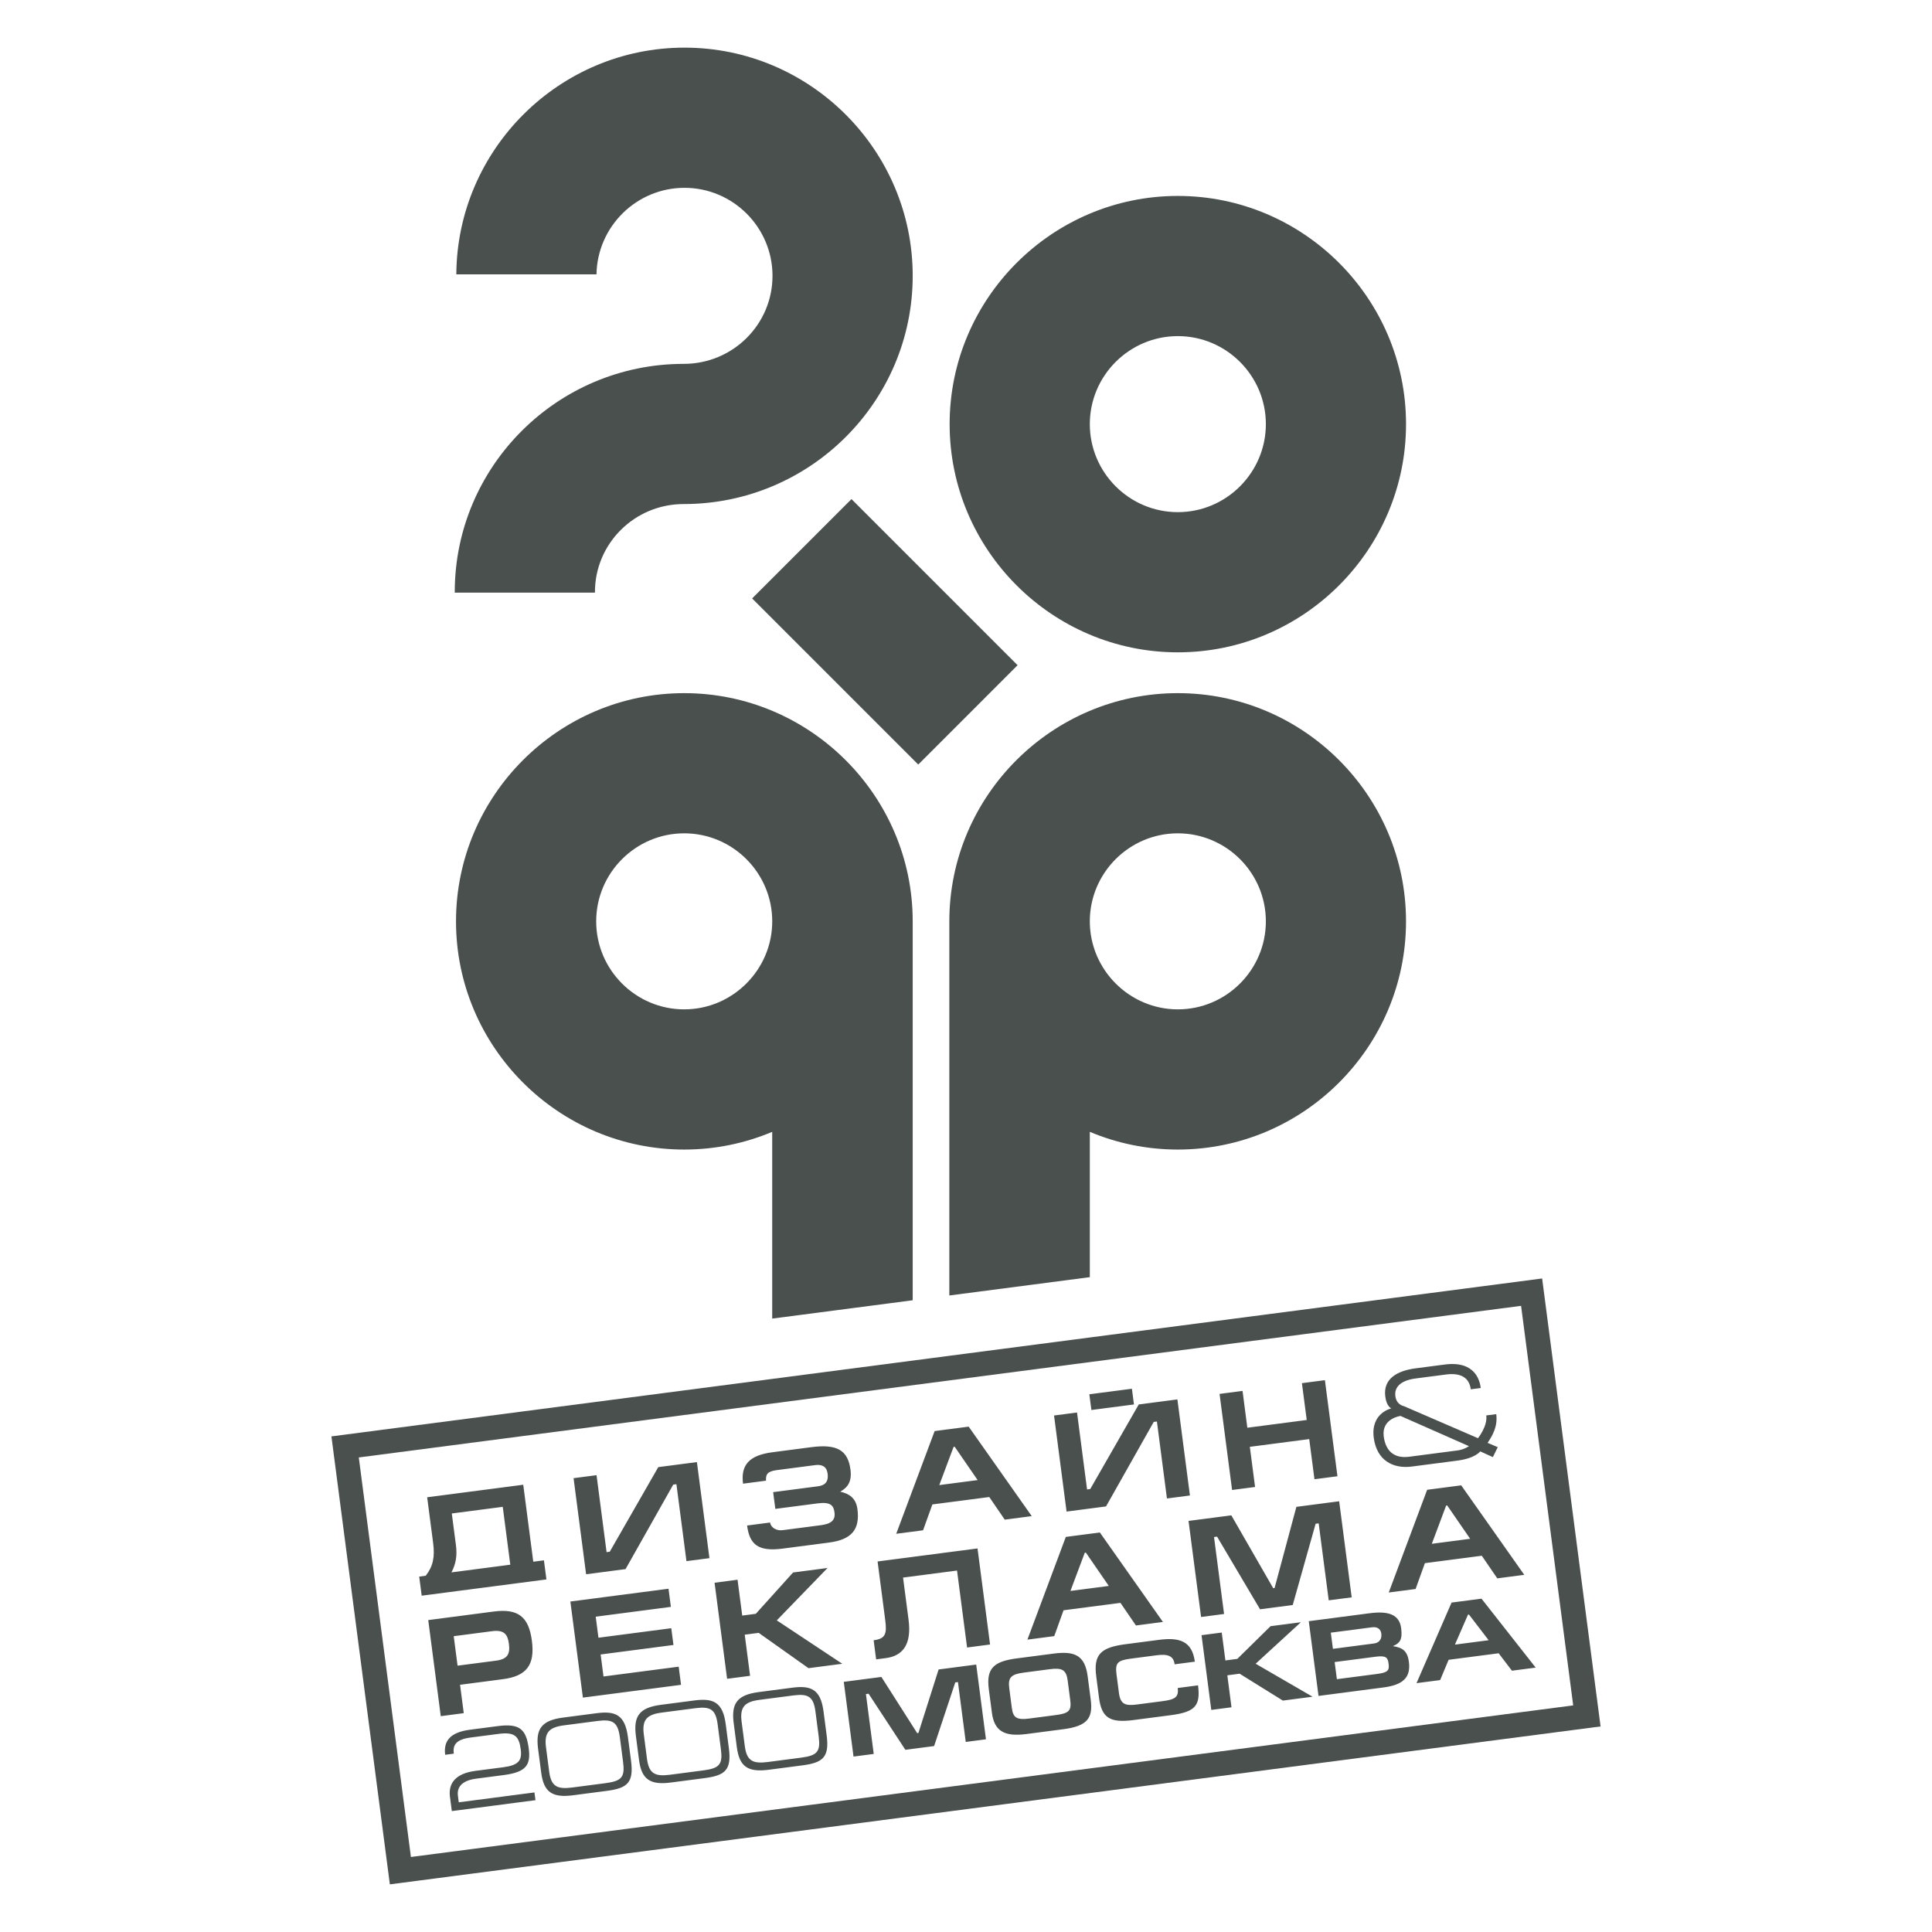 <svg xmlns="http://www.w3.org/2000/svg" width="2500" height="2500" viewBox="0 0 192.756 192.756"><g fill-rule="evenodd" clip-rule="evenodd"><path fill="#fff" d="M0 0h192.756v192.756H0V0z"/><path d="M117.512 33.534c4.838 0 8.783 3.944 8.783 8.782 0 4.836-3.945 8.781-8.783 8.781-4.836 0-8.781-3.945-8.781-8.781-.001-4.837 3.945-8.782 8.781-8.782zm0-13.986c12.541 0 22.768 10.228 22.768 22.768 0 12.539-10.227 22.767-22.768 22.767-12.539 0-22.767-10.228-22.767-22.767 0-12.54 10.228-22.768 22.767-22.768zM117.512 83.141c4.838 0 8.783 3.945 8.783 8.782s-3.945 8.781-8.783 8.781c-4.832 0-8.781-3.959-8.781-8.781-.001-4.837 3.945-8.782 8.781-8.782zm-22.797 8.782c0-12.54 10.257-22.768 22.796-22.768 12.541 0 22.768 10.228 22.768 22.768s-10.227 22.768-22.768 22.768c-3.109 0-6.076-.63-8.779-1.767v14.498l-14.017 1.828V91.923zM68.264 83.141c-4.837 0-8.782 3.945-8.782 8.782s3.945 8.781 8.782 8.781c4.833 0 8.782-3.959 8.782-8.781 0-4.837-3.945-8.782-8.782-8.782zm22.797 8.782c0-12.54-10.257-22.768-22.797-22.768-12.54 0-22.768 10.228-22.768 22.768s10.228 22.768 22.768 22.768c3.109 0 6.075-.63 8.779-1.767v18.632l14.018-1.829V91.923zM84.953 49.795l-9.912 9.911L91.614 76.28l9.911-9.912-16.572-16.573zM68.217 50.289c12.616 0 22.844-10.228 22.844-22.768 0-12.541-10.228-22.768-22.768-22.768-12.491 0-22.686 10.147-22.766 22.62h13.985c.08-4.769 3.992-8.634 8.78-8.634 4.837 0 8.781 3.945 8.781 8.782 0 4.836-3.944 8.782-8.858 8.782-12.616 0-22.844 10.227-22.844 22.767l.001.059h13.985v-.059c.002-4.837 3.947-8.782 8.86-8.781zM142.852 154.026l1.428-3.811.109-.015 2.289 3.326-3.826.5zm-1.618 4.509l.928-2.579 5.676-.74 1.545 2.257 2.693-.352-6.291-8.928-3.398.443-3.832 10.248 2.679-.349zm-22.654-6.793l1.252 9.585 2.293-.299-1.002-7.68.303-.039 4.289 7.25 3.26-.425 2.285-8.109.305-.039 1.002 7.68 2.291-.299-1.25-9.586-4.268.558-2.174 8.093-.139.019-4.178-7.265-4.269.556zm-11.781 6.987l1.428-3.811.111-.014 2.287 3.325-3.826.5zm-1.617 4.508l.928-2.579 5.678-.74 1.545 2.257 2.693-.352-6.293-8.927-3.396.442-3.832 10.248 2.677-.349zm-17.625-7.449l.762 5.843c.183 1.395.019 1.865-1.155 2.019l.248 1.906.967-.126c1.712-.225 2.588-1.377 2.267-3.836l-.548-4.198 5.386-.702 1.002 7.679 2.292-.3-1.25-9.585-9.971 1.3zm-13.972 1.822l-2.292.3 1.25 9.585 2.293-.299-.535-4.103 1.395-.182 4.969 3.523 3.371-.439-6.535-4.331 5.064-5.226-3.44.449-3.718 4.123-1.354.177-.468-3.577zm-15.429 11.761l9.792-1.276-.236-1.81-7.5.978-.286-2.195 7.265-.948-.218-1.672-7.265.948-.274-2.099 7.5-.979-.236-1.81-9.792 1.277 1.25 9.586zm-12.888-6.128l3.826-.5c1.201-.156 1.558.317 1.68 1.256.135 1.036-.137 1.535-1.296 1.687l-3.826.499-.384-2.942zm.632 4.848l4.268-.558c2.362-.308 3.216-1.402 2.899-3.833-.315-2.417-1.391-3.231-3.808-2.917l-6.533.853 1.25 9.586 2.293-.3-.369-2.831zM82.477 173.143l-.311-2.384c-.291-2.23-1.262-2.62-3.117-2.378l-3.356.438c-2.163.282-2.747 1.144-2.491 3.109l.312 2.385c.256 1.964 1.116 2.525 3.191 2.255l3.356-.438c2.03-.265 2.701-.802 2.416-2.987zm-1.115-2.347l.319 2.45c.195 1.49-.122 1.902-1.733 2.113l-3.355.438c-1.491.193-2.093-.121-2.284-1.589l-.32-2.45c-.194-1.491.36-1.979 1.795-2.165l3.356-.438c1.523-.199 2.026.128 2.222 1.641zm-8.644 3.619l-.311-2.384c-.291-2.23-1.263-2.62-3.117-2.378l-3.355.438c-2.164.282-2.748 1.145-2.491 3.109l.311 2.385c.256 1.964 1.115 2.526 3.19 2.256l3.356-.438c2.032-.265 2.702-.802 2.417-2.988zm-1.114-2.347l.32 2.451c.194 1.49-.122 1.902-1.734 2.112l-3.356.438c-1.49.194-2.092-.12-2.284-1.589l-.319-2.451c-.195-1.489.359-1.978 1.793-2.164l3.356-.438c1.523-.198 2.027.129 2.224 1.641zm-8.644 3.62l-.312-2.384c-.291-2.229-1.262-2.619-3.117-2.378l-3.356.438c-2.163.282-2.747 1.144-2.491 3.108l.312 2.385c.256 1.965 1.115 2.527 3.19 2.256l3.356-.438c2.032-.265 2.703-.801 2.418-2.987zm-1.115-2.346l.32 2.45c.195 1.489-.122 1.902-1.734 2.112l-3.356.438c-1.49.194-2.092-.12-2.284-1.588l-.32-2.451c-.194-1.49.36-1.978 1.795-2.165l3.356-.437c1.523-.199 2.027.128 2.223 1.641zm-8.523 5.49l-7.551.984-.085-.663c-.098-.75.276-1.495 1.833-1.697l2.76-.361c2.263-.295 2.681-1.045 2.471-2.656-.255-1.966-.955-2.503-3.096-2.224l-2.76.36c-1.854.241-2.673 1.021-2.48 2.501l.861-.112c-.114-.872.208-1.419 1.709-1.615l2.76-.359c1.612-.21 2.04.228 2.211 1.553.15 1.147-.265 1.583-1.766 1.779l-2.759.359c-1.965.256-2.714 1.23-2.538 2.577l.187 1.435 8.346-1.088-.103-.773zM145.158 164.084l1.303-2.988.098-.013 1.965 2.562-3.366.439zm-1.476 3.537l.848-2.023 4.99-.651 1.326 1.739 2.369-.309-5.406-6.878-2.986.39-3.498 8.039 2.357-.307zm-10.524-1.797l4.117-.537c1.043-.136 1.188.118 1.262.688.086.655-.031.89-1.111 1.03l-4.045.527-.223-1.708zm-1.609 3.379l6.484-.846c1.906-.249 2.74-.959 2.531-2.56-.152-1.171-.729-1.424-1.6-1.562.656-.282.986-.587.83-1.791-.18-1.375-1.277-1.734-3.146-1.49l-6.072.792.973 7.457zm1.226-6.312l4.105-.535c.559-.072.875.181.934.633.064.494-.166.906-.713.978l-4.115.537-.211-1.613zm-10.882-.011l-2.016.263.973 7.456 2.016-.263-.416-3.19 1.227-.161 4.314 2.683 2.963-.386-5.678-3.291 4.512-4.14-3.025.394-3.316 3.262-1.189.156-.365-2.783zm-4.391 5.533c.117.902-.271 1.149-1.473 1.306l-2.588.338c-1.154.15-1.654-.003-1.803-1.141l-.242-1.849c-.152-1.171.102-1.411 1.449-1.587l2.586-.338c1.166-.152 1.658.122 1.762.907l2.016-.264c-.273-2.095-1.59-2.437-3.582-2.177l-3.352.438c-2.477.323-3.188 1.038-2.902 3.219l.275 2.117c.26 1.998 1.084 2.535 3.416 2.231l3.752-.49c2.49-.324 2.959-.986 2.713-2.976l-2.027.266zm-8.68 1.165l-.307-2.342c-.273-2.096-1.305-2.529-3.393-2.257l-3.705.483c-2.295.299-3.029 1.018-2.764 3.059l.307 2.342c.234 1.806 1.182 2.436 3.441 2.142l3.703-.483c2.357-.307 2.96-1.086 2.718-2.944zm-7.869.84l-.26-1.987c-.139-1.063.178-1.389 1.439-1.554l2.6-.339c1.203-.157 1.648.036 1.789 1.122l.26 1.987c.131 1.01-.129 1.295-1.416 1.462l-2.672.35c-1.226.16-1.613-.063-1.74-1.041zm-16.769-2.62l.972 7.456 2.016-.263-.779-5.974.266-.035 3.67 5.597 2.867-.374 2.111-6.35.267-.035.779 5.974 2.016-.264-.973-7.456-3.751.49-2.015 6.338-.121.015-3.573-5.608-3.752.489zM139.727 141.268l6.826 3.014s-.434.338-1.152.431l-4.807.627c-1.547.202-2.355-.618-2.539-2.028-.235-1.796 1.672-2.044 1.672-2.044zm7.962 3.54l1.254.569.488-.993-1.012-.43c.506-.755 1.02-1.65.861-2.866l-.994.13c.141 1.077-.828 2.271-.828 2.271l-7.383-3.194s-.744-.113-.859-.997c-.123-.939.58-1.579 2.016-1.767l3.039-.396c1.381-.181 2.307.247 2.469 1.476l.994-.13c-.086-.662-.498-2.744-3.592-2.341l-2.902.379c-1.85.241-3.262 1.043-3.031 2.812.137 1.049.6 1.158.604 1.186 0 0-2.076.439-1.754 2.925.301 2.293 1.953 3.117 3.803 2.876l4.559-.595c1.794-.236 2.239-.911 2.268-.915zm-23.72-6.037l-2.293.299 1.25 9.586 2.293-.3-.523-4.006 5.926-.772.523 4.006 2.293-.299-1.252-9.586-2.293.299.48 3.674-5.926.773-.478-3.674zm-16.514 2.154l-2.293.3 1.25 9.585 3.938-.514 4.758-8.431.318-.041 1 7.679 2.293-.298-1.25-9.586-3.854.503-4.842 8.44-.316.042-1.002-7.679zm-13.743 7.243l1.428-3.811.11-.015 2.289 3.326-3.827.5zm-1.617 4.509l.928-2.579 5.676-.74 1.545 2.257 2.693-.352-6.292-8.928-3.396.443-3.833 10.248 2.679-.349zm-14.027 1.83l4.627-.604c2.265-.295 3.118-1.291 2.852-3.335-.14-1.077-.79-1.54-1.716-1.742.732-.419 1.178-.983 1.021-2.198-.254-1.947-1.348-2.577-3.903-2.244l-3.895.508c-2.32.303-3.162 1.283-2.92 3.135l2.292-.3c-.034-.585.09-.925 1.057-1.051l3.854-.503c.649-.084 1.139.119 1.234.851.114.87-.324 1.181-.959 1.263l-4.475.584.218 1.671 4.213-.549c1.312-.171 1.601.212 1.69.903.102.772-.329 1.138-1.337 1.27l-3.839.5c-.649.086-1.189-.293-1.251-.764l-2.293.3c.244 1.876 1.086 2.623 3.53 2.305zm-18.551-7.329l-2.292.299 1.25 9.586 3.936-.513 4.758-8.432.317-.041 1.002 7.679 2.292-.299-1.25-9.585-3.854.503-4.84 8.44-.318.042-1.001-7.679zm-8.605 8.932l-5.87.766c.45-.859.582-1.677.445-2.727L45.076 151l5.083-.663.753 5.773zm-8.439 1.101l-.649.085.249 1.905 12.444-1.622-.249-1.906-1.063.139-1.001-7.68-9.585 1.25.598 4.586c.177 1.368-.009 2.318-.744 3.243zm66.211-18.104l4.246-.553.205 1.568-4.246.554-.205-1.569z" fill="#4a504e"/><path d="M33.066 143.309l120.793-15.755 5.83 44.693-120.793 15.756-5.83-44.694zm2.731 2.101l115.962-15.126 5.199 39.862-115.961 15.126-5.2-39.862z" fill="#4a504e"/></g></svg>
